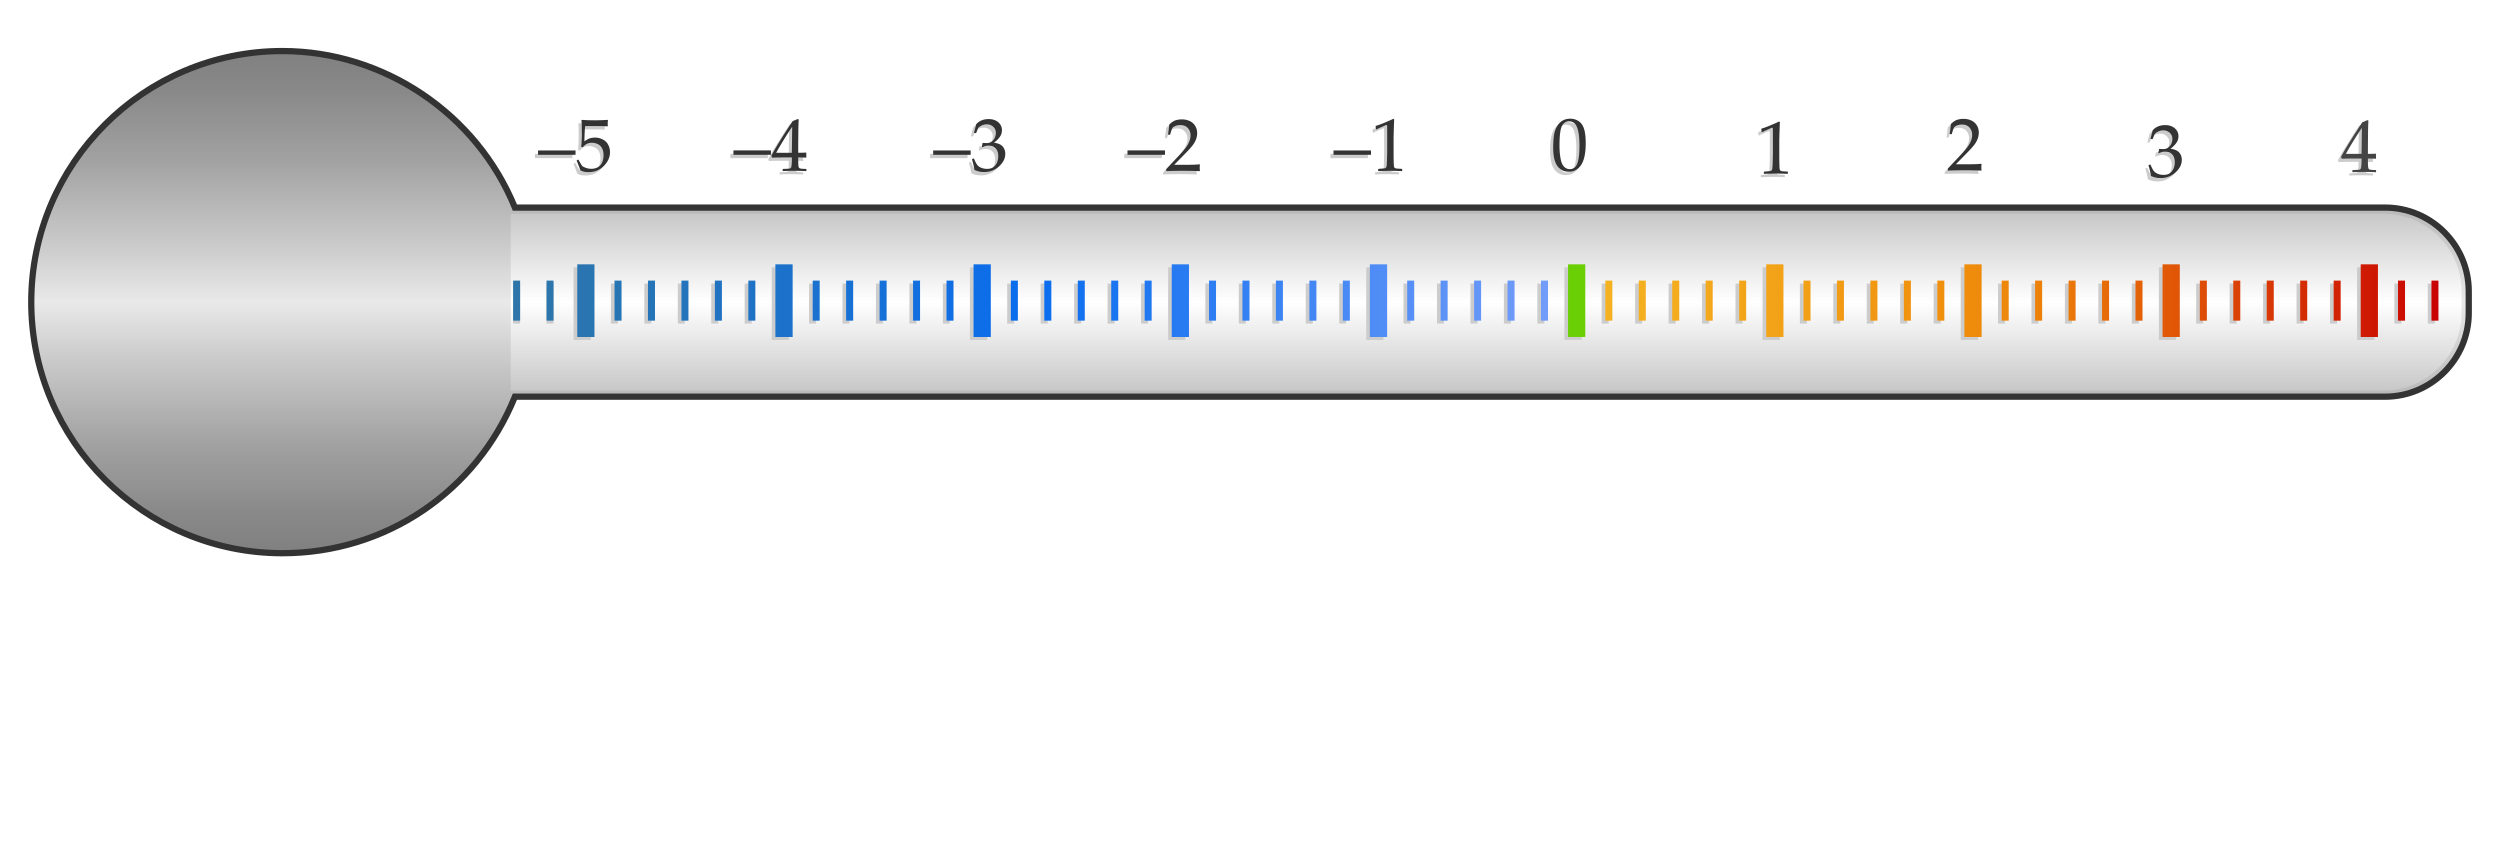 <svg xmlns="http://www.w3.org/2000/svg" width="400" height="135" viewBox="0 0 400 135"><path fill="#FFF" d="M0 0h400v135H0z"/><linearGradient id="a" gradientUnits="userSpaceOnUse" x1="-85.595" y1="-198.215" x2="-5.25" y2="-198.215" gradientTransform="rotate(90 -45.989 47.773)"><stop offset="0" stop-color="gray"/><stop offset=".082" stop-color="#898989"/><stop offset=".214" stop-color="#a1a1a1"/><stop offset=".381" stop-color="#c9c9c9"/><stop offset=".5" stop-color="#e9e9e9"/><stop offset=".619" stop-color="#c9c9c9"/><stop offset=".786" stop-color="#a1a1a1"/><stop offset=".918" stop-color="#898989"/><stop offset="1" stop-color="gray"/></linearGradient><path fill="url(#a)" stroke="#333" stroke-miterlimit="10" d="M5 48.339C5 26.186 23.022 8.167 45.173 8.167c16.238 0 31.107 10.036 37.213 25.046h299.225c7.383 0 13.389 6.007 13.389 13.391v3.473c0 7.384-6.006 13.391-13.389 13.391H82.388c-6.187 15.238-20.719 25.046-37.215 25.046C23.022 88.512 5 70.486 5 48.339z"/><linearGradient id="b" gradientUnits="userSpaceOnUse" x1="-59.558" y1="-235.997" x2="-31.287" y2="-235.997" gradientTransform="rotate(90 -45.989 47.773)"><stop offset="0" stop-color="#c8c8c8"/><stop offset=".5" stop-color="#fff"/><stop offset="1" stop-color="#c8c8c8"/></linearGradient><path fill="url(#b)" d="M81.716 62.475h299.729c6.822 0 12.402-5.579 12.402-12.399v-3.473c0-6.818-5.58-12.399-12.402-12.399H81.716v28.271z"/><path fill="#CCC" d="M250.304 42.762h2.757v11.624h-2.757z"/><path fill="#6BCF05" d="M250.889 42.292h2.757v11.623h-2.757z"/><path fill="#CCC" d="M313.719 42.762v11.624h2.754V42.762h-2.754zm-4.333 2.608v6.411h1.125V45.37h-1.125zm-5.353 0v6.411h1.127V45.37h-1.127zm41.393-2.608v11.624h2.757l.002-11.624h-2.759zm-4.333 2.608v6.411h1.123V45.37h-1.123zm-5.352 0v6.411h1.123V45.37h-1.123zm-5.353 0v6.411h1.122V45.37h-1.122zm-5.354 0v6.411h1.125V45.37h-1.125zm-5.348 0v6.411h1.122V45.37h-1.122zm57.447-2.608v11.624h2.756V42.762h-2.756zM372.8 45.37v6.411h1.123V45.37H372.8zm-5.353 0v6.411h1.123V45.37h-1.123zm-5.355 0v6.411h1.124V45.37h-1.124zm-5.352 0v6.411h1.123V45.37h-1.123zm-5.349 0v6.411h1.12V45.37h-1.12zm25.742-2.608v11.624h2.756V42.762h-2.756zm11.314 2.608v6.411h1.123V45.37h-1.123zm-5.349 0v6.411h1.123V45.37h-1.123zm-105.418 0v6.411h1.123V45.37h-1.123zm-5.352 0v6.411h1.123V45.37h-1.123zm-5.352 0v6.411h1.12V45.37h-1.12zm-5.353 0v6.411h1.123V45.37h-1.123zm-5.351 0v6.411h1.122V45.37h-1.122zm25.743-2.608h2.754v11.624h-2.754zm16.665 2.608h1.125v6.411h-1.125zm-5.352 0h1.124v6.411h-1.124zm-5.349 0h1.12v6.411h-1.12z"/><linearGradient id="c" gradientUnits="userSpaceOnUse" x1="-45.657" y1="-255.072" x2="-45.657" y2="-388.368" gradientTransform="rotate(90 -45.989 47.773)"><stop offset="0" stop-color="#f5b220"/><stop offset=".236" stop-color="#f2a016"/><stop offset=".5" stop-color="#ee8609"/><stop offset="1" stop-color="#c80302"/></linearGradient><path fill="url(#c)" d="M282.598 42.292v11.623h2.756V42.292h-2.756zm-4.333 2.604v6.411h1.122v-6.411h-1.122zm-5.356 0v6.411h1.124v-6.411h-1.124zm-5.352 0v6.411h1.124v-6.411h-1.124zm-5.351 0v6.411h1.123v-6.411h-1.123zm-5.35 0v6.411h1.122v-6.411h-1.122zm57.448-2.604v11.623h2.757V42.292h-2.757zm-4.333 2.604v6.411h1.124v-6.411h-1.124zm-5.353 0v6.411h1.126v-6.411h-1.126zm-5.353 0v6.411h1.124v-6.411h-1.124zm-5.351 0v6.411h1.119v-6.411h-1.119zm-5.352 0v6.411h1.122v-6.411h-1.122zm57.448-2.604v11.623h2.758V42.292h-2.758zm-4.333 2.604v6.411h1.125v-6.411h-1.125zm-5.352 0v6.411h1.123v-6.411h-1.123zm-5.351 0v6.411h1.121v-6.411h-1.121zm-5.355 0v6.411h1.124v-6.411h-1.124zm-5.35 0v6.411h1.123v-6.411h-1.123zm57.446-2.604v11.623h2.756V42.292h-2.756zm-4.33 2.604v6.411h1.123v-6.411h-1.123zm-5.353 0v6.411h1.124v-6.411h-1.124zm-5.355 0v6.411h1.125v-6.411h-1.125zm-5.352 0v6.411h1.123v-6.411h-1.123zm-5.349 0v6.411h1.121v-6.411h-1.121zm25.739-2.604v11.623h2.756V42.292h-2.756zm11.318 2.604v6.411h1.119v-6.411h-1.119zm-5.352 0v6.411h1.123v-6.411h-1.123z"/><path fill="#CCC" d="M229.918 45.37v6.411h1.123V45.37h-1.123zm5.355 0v6.411h1.123V45.37h-1.123zm-48.379-2.608v11.624h2.756V42.762h-2.756zm5.965 2.608v6.411h1.121V45.37h-1.121zm-37.671-2.608v11.624h2.755V42.762h-2.755zm5.964 2.608v6.411h1.123V45.37h-1.123zm5.355 0v6.411h1.121V45.37h-1.121zm5.353 0v6.411h1.123V45.37h-1.123zm5.354 0v6.411h1.119V45.37h-1.119zm5.349 0v6.411h1.122V45.37h-1.122zm-59.084-2.608v11.624h2.757V42.762h-2.757zm5.97 2.608v6.411h1.12V45.37h-1.12zm5.352 0v6.411h1.12V45.37h-1.12zm5.35 0v6.411h1.121V45.37h-1.121zm5.355 0v6.411h1.124V45.37h-1.124zm5.353 0v6.411h1.119V45.37h-1.119zm-27.38-2.608v11.624h2.757V42.762h-2.757zm-31.706 0v11.624h2.757V42.762h-2.757zm5.971 2.608v6.411h1.118V45.37h-1.118zm5.35 0v6.411h1.119V45.37h-1.119zm5.355 0v6.411h1.119V45.37h-1.119zm5.35 0v6.411h1.121V45.37h-1.121zm5.35 0v6.411h1.119V45.37h-1.119zm-37.057 0v6.411h1.124V45.37h-1.124zm5.352 0v6.411h1.121V45.37h-1.121zm153.181 0v6.411h1.121V45.37h-1.121zm5.35 0v6.411h1.123V45.37h-1.123zm-27.373-2.608v11.624h2.753V42.762h-2.753zm5.964 2.608v6.411h1.123V45.37h-1.123zm-26.359 0v6.411h1.128V45.37h-1.128zm5.359 0v6.411h1.121V45.37h-1.121zm5.356 0v6.411h1.12V45.37h-1.12zm5.35 0v6.411h1.12V45.37h-1.12z"/><linearGradient id="d" gradientUnits="userSpaceOnUse" x1="-45.657" y1="-80.315" x2="-45.657" y2="-245.897" gradientTransform="rotate(90 -45.989 47.773)"><stop offset="0" stop-color="#2e76a9"/><stop offset=".16" stop-color="#2474bb"/><stop offset=".482" stop-color="#0b6deb"/><stop offset=".5" stop-color="#096dee"/><stop offset="1" stop-color="#729cf9"/></linearGradient><path fill="url(#d)" d="M219.184 42.292v11.623h2.757V42.292h-2.757zm5.968 2.604v6.411h1.123v-6.411h-1.123zm5.347 0v6.411h1.124v-6.411h-1.124zm5.358 0v6.411h1.12v-6.411h-1.12zm5.351 0v6.411h1.122v-6.411h-1.122zm5.352 0v6.411h1.121v-6.411h-1.121zm-59.083-2.604v11.623h2.76V42.292h-2.76zm5.969 2.604v6.411h1.119v-6.411h-1.119zm5.346 0v6.411h1.128v-6.411h-1.128zm5.355 0v6.411h1.121v-6.411h-1.121zm5.356 0v6.411h1.12v-6.411h-1.12zm5.348 0v6.411h1.125v-6.411h-1.125zm-59.081-2.604v11.623h2.757V42.292h-2.757zm5.968 2.604v6.411h1.12v-6.411h-1.12zm5.35 0v6.411h1.125v-6.411h-1.125zm5.356 0v6.411h1.121v-6.411h-1.121zm5.352 0v6.411h1.123v-6.411h-1.123zm5.353 0v6.411h1.116v-6.411h-1.116zm-59.087-2.604v11.623h2.761V42.292h-2.761zm5.969 2.604v6.411h1.119v-6.411h-1.119zm5.348 0v6.411h1.127v-6.411h-1.127zm5.358 0v6.411h1.121v-6.411h-1.121zm5.352 0v6.411h1.12v-6.411h-1.12zm5.355 0v6.411h1.116v-6.411h-1.116zm-27.382-2.604v11.623h2.761V42.292h-2.761zm-31.704 0v11.623h2.758V42.292h-2.758zm5.965 2.604v6.411h1.125v-6.411h-1.125zm5.352 0v6.411h1.124v-6.411h-1.124zm5.359 0v6.411h1.117v-6.411h-1.117zm5.348 0v6.411h1.124v-6.411h-1.124zm5.351 0v6.411h1.121v-6.411h-1.121zm-37.634 0v6.411h1.121v-6.411h-1.121zm5.345 0v6.411h1.121v-6.411h-1.121z"/><path fill="#CCC" d="M281.472 21.681l-.105-.035-.059-.48.059-.059c.391-.113.885-.295 1.482-.545s1.025-.441 1.283-.574l.152.059a132.33 132.33 0 0 0-.094 3.082v2.174c0 .535.006 1.038.018 1.509s.029.748.053.832.063.149.12.196.136.077.237.091.404.034.908.062l.041.047v.264l-.041.047a58.333 58.333 0 0 0-1.811-.047c-.266 0-.916.016-1.951.047l-.041-.047v-.264l.047-.047c.586-.043.921-.074 1.005-.094s.148-.054.193-.103.081-.142.108-.278.05-.541.067-1.213l.026-1.031v-2.309c0-1.133-.003-1.748-.009-1.846s-.04-.146-.103-.146c-.016 0-.037.004-.064.012s-.113.043-.258.105l-.58.258c-.24.105-.468.216-.683.333zm-68.609 3.622v-.697h6v.697h-6zm6.897-4.06l-.105-.035-.059-.48.059-.059c.391-.113.885-.295 1.482-.545s1.025-.441 1.283-.574l.152.059a132.33 132.33 0 0 0-.094 3.082v2.174c0 .535.006 1.038.018 1.509s.029.748.053.832.063.149.12.196.136.077.237.091.404.034.908.062l.041.047v.264l-.041.047a58.333 58.333 0 0 0-1.811-.047c-.266 0-.916.016-1.951.047l-.041-.047V27.6l.047-.047c.586-.043.921-.074 1.005-.094s.148-.054.193-.103.081-.142.108-.278.05-.541.067-1.213l.026-1.031v-2.309c0-1.133-.003-1.748-.009-1.846s-.04-.146-.103-.146c-.016 0-.037.004-.064.012s-.113.043-.258.105l-.58.258c-.24.106-.468.217-.683.335zm-39.861 4.06v-.697h6v.697h-6zm6.27 2.619l-.07-.059v-.27l1.963-2.08c.809-.855 1.332-1.518 1.57-1.986s.357-.906.357-1.313c0-.477-.145-.873-.434-1.189s-.68-.475-1.172-.475c-.316 0-.592.049-.826.146s-.392.207-.472.328-.196.461-.349 1.02l-.053.047h-.24l-.059-.053c.09-.527.152-1.049.188-1.564.367-.359.71-.589 1.028-.688s.651-.149.999-.149c.414 0 .811.078 1.189.234s.684.409.914.759.346.755.346 1.216c0 .344-.067.688-.202 1.034s-.332.68-.592 1.002-.614.708-1.063 1.157l-1.828 1.863h2.314c.711 0 1.303-.025 1.775-.076l.041.047a3.167 3.167 0 0 0-.035.521c0 .195.012.35.035.463l-.041.064c-.281-.016-.713-.029-1.295-.041s-.967-.018-1.154-.018c-.379 0-.889.005-1.529.015s-1.075.026-1.305.045zm-37.357-2.619v-.697h6v.697h-6zm6.609 2.426a12.77 12.77 0 0 0-.393-1.664l.029-.088.217-.082.082.041c.137.359.283.656.439.891s.381.414.674.539.609.188.949.188c.43 0 .771-.09 1.022-.27s.446-.424.583-.732.205-.656.205-1.043c0-.52-.136-.928-.407-1.225s-.647-.445-1.128-.445c-.164 0-.311.016-.439.047s-.328.102-.598.211l-.064-.059.129-.639c.316.02.527.029.633.029.457 0 .819-.162 1.087-.486s.401-.707.401-1.148c0-.387-.14-.711-.419-.973s-.624-.393-1.034-.393c-.27 0-.524.055-.765.164s-.438.242-.595.398a9.545 9.545 0 0 0-.316.785l-.059.053h-.264l-.047-.053.352-1.359c.488-.551 1.15-.826 1.986-.826.637 0 1.151.169 1.544.507s.589.763.589 1.274c0 .391-.115.749-.346 1.075s-.551.634-.961.923c.676.082 1.151.284 1.427.606s.413.712.413 1.169c0 .75-.34 1.425-1.02 2.024s-1.465.899-2.355.899c-.266 0-.514-.022-.744-.067s-.498-.134-.807-.271zm-38.566-2.425v-.697h6v.697h-6zm7.928 2.608l-.047-.047v-.252l.047-.047c.578-.016.921-.033 1.028-.053s.187-.061.237-.123.089-.215.114-.457.038-.5.038-.773v-.434h-1.283c-.746 0-1.377.012-1.893.035l-.1-.316c.68-1.273 1.814-3.117 3.404-5.531l.826-.334.146.07a39.29 39.29 0 0 0-.064 2.467l-.018 1.652v1.213c.539-.004.955-.016 1.248-.035l.053.059a6.75 6.75 0 0 0-.012.322c.004.129.01.256.018.381l-.059.053a16.2 16.2 0 0 0-.949-.035h-.299v.393c0 .438.012.748.035.932s.061.302.111.354.153.092.308.117.421.04.8.044l.053.047v.252l-.047.047a39.63 39.63 0 0 0-1.729-.047 34.008 34.008 0 0 0-1.966.046zm-1.084-2.93h2.502l.053-4.166c-.375.535-.848 1.27-1.418 2.203s-.95 1.588-1.137 1.963zm-38.108.322v-.697h6v.697h-6zm6.768 2.479c-.094-.305-.287-.809-.58-1.512l.012-.076.205-.117.07.018c.324.59.526.925.606 1.005s.263.174.548.281.586.161.902.161c.395 0 .744-.086 1.049-.258s.531-.426.68-.762.223-.717.223-1.143c0-.418-.073-.778-.22-1.081s-.37-.532-.671-.688-.625-.234-.973-.234c-.219 0-.417.029-.595.088s-.326.134-.445.226-.261.228-.425.407l-.24-.07.064-1.26c.016-.238.023-.479.023-.721v-1.043c0-.313-.01-.611-.029-.896a6.776 6.776 0 0 1-.018-.334l.076-.059c.598.047 1.279.07 2.045.07.582 0 1.279-.023 2.092-.07l.023.059a3.832 3.832 0 0 0-.023.943l-.059.035a27.072 27.072 0 0 0-1.793-.047c-1.02 0-1.611.004-1.775.012-.059.461-.1 1.273-.123 2.438.32-.234.609-.394.867-.478s.537-.126.838-.126c.426 0 .834.098 1.225.293s.683.479.876.85.29.771.29 1.201c0 .793-.327 1.522-.981 2.188s-1.491.999-2.511.999c-.273 0-.499-.023-.677-.07s-.369-.124-.576-.229zm155.657-3.586c0-.695.035-1.321.105-1.878s.226-1.053.466-1.488.541-.762.902-.979.772-.325 1.233-.325c.523 0 .983.135 1.38.404s.682.684.855 1.242.261 1.318.261 2.279c0 1.563-.239 2.713-.718 3.451s-1.142 1.107-1.989 1.107c-.426 0-.802-.092-1.128-.275s-.594-.449-.803-.797-.355-.758-.439-1.23-.125-.976-.125-1.511zm1.007-.34c0 .742.056 1.418.167 2.027s.297 1.048.557 1.315.569.401.929.401c.348 0 .638-.119.87-.357s.402-.646.51-1.225.161-1.293.161-2.145c0-1.336-.127-2.324-.381-2.965s-.674-.961-1.26-.961c-.512 0-.898.248-1.16.744s-.393 1.553-.393 3.166zm62.207 3.978l-.07-.059v-.27l1.963-2.08c.809-.855 1.332-1.518 1.57-1.986s.357-.906.357-1.313c0-.477-.145-.873-.434-1.189s-.68-.475-1.172-.475c-.316 0-.592.049-.826.146s-.392.207-.472.328-.196.461-.349 1.02l-.053.047h-.24l-.059-.053c.09-.527.152-1.049.188-1.564.367-.359.71-.589 1.028-.688s.651-.149.999-.149c.414 0 .811.078 1.189.234s.684.409.914.759.346.755.346 1.216c0 .344-.067.688-.202 1.034s-.332.68-.592 1.002-.614.708-1.063 1.157l-1.828 1.863h2.314c.711 0 1.303-.025 1.775-.076l.041.047a3.167 3.167 0 0 0-.035.521c0 .195.012.35.035.463l-.041.064c-.281-.016-.713-.029-1.295-.041s-.967-.018-1.154-.018c-.379 0-.889.005-1.529.015s-1.074.026-1.305.045zm32.434.858a12.77 12.77 0 0 0-.393-1.664l.029-.088.217-.082.083.041c.137.359.283.656.439.891s.381.414.674.539.609.188.949.188c.43 0 .771-.09 1.022-.27s.446-.424.583-.732.205-.656.205-1.043c0-.52-.136-.928-.407-1.225s-.647-.445-1.128-.445c-.164 0-.311.016-.439.047s-.328.102-.598.211l-.064-.059.129-.639c.316.02.527.029.633.029.457 0 .819-.162 1.087-.486s.401-.707.401-1.148c0-.387-.14-.711-.419-.973s-.624-.393-1.034-.393c-.27 0-.524.055-.765.164s-.438.242-.595.398a9.545 9.545 0 0 0-.316.785l-.059.053h-.264l-.047-.053.352-1.359c.488-.551 1.15-.826 1.986-.826.637 0 1.151.169 1.544.507s.589.763.589 1.274c0 .391-.115.749-.346 1.075s-.551.634-.961.923c.676.082 1.151.284 1.427.606s.413.712.413 1.169c0 .75-.34 1.425-1.02 2.024s-1.465.899-2.355.899c-.266 0-.514-.022-.744-.067s-.499-.134-.808-.271zm32.271-.607l-.047-.047v-.252l.047-.047c.578-.016.921-.033 1.028-.053s.187-.061.237-.123.089-.215.114-.457.038-.5.038-.773V25.9h-1.283c-.746 0-1.377.012-1.893.035l-.1-.316c.68-1.273 1.814-3.117 3.404-5.531l.826-.334.146.07a39.29 39.29 0 0 0-.064 2.467l-.018 1.652v1.213c.539-.004.955-.016 1.248-.035l.053.059a6.75 6.75 0 0 0-.012.322c.004.129.01.256.018.381l-.059.053a16.2 16.2 0 0 0-.949-.035h-.299v.393c0 .438.012.748.035.932s.061.302.111.354.153.092.308.117.421.04.8.044l.053.047v.252l-.047.047a35.912 35.912 0 0 0-3.695-.001zm-1.084-2.929h2.502l.053-4.166c-.375.535-.848 1.27-1.418 2.203s-.95 1.588-1.137 1.963z"/><path fill="#333" d="M281.967 21.144l-.105-.035-.059-.48.059-.059c.391-.113.885-.295 1.482-.545s1.025-.441 1.283-.574l.152.059a132.33 132.33 0 0 0-.094 3.082v2.174c0 .535.006 1.038.018 1.509s.029.748.053.832.063.149.12.196.136.077.237.091.404.034.908.062l.041.047v.264l-.041.047a58.333 58.333 0 0 0-1.811-.047c-.266 0-.916.016-1.951.047l-.041-.047v-.264l.047-.047c.586-.043.921-.074 1.005-.094s.148-.054.193-.103.081-.142.108-.278.05-.541.067-1.213l.026-1.031v-2.309c0-1.133-.003-1.748-.009-1.846s-.04-.146-.103-.146c-.016 0-.037.004-.064.012s-.113.043-.258.105l-.58.258c-.24.105-.468.216-.683.333zm-68.608 3.623v-.697h6v.697h-6zm6.897-4.06l-.105-.035-.059-.48.059-.059c.391-.113.885-.295 1.482-.545s1.025-.441 1.283-.574l.152.059a132.33 132.33 0 0 0-.094 3.082v2.174c0 .535.006 1.038.018 1.509s.029.748.053.832.063.149.12.196.136.077.237.091.404.034.908.062l.041.047v.264l-.041.047a58.333 58.333 0 0 0-1.811-.047c-.266 0-.916.016-1.951.047l-.041-.047v-.264l.047-.047c.586-.043.921-.074 1.005-.094s.148-.054.193-.103.081-.142.108-.278.05-.541.067-1.213l.026-1.031v-2.31c0-1.133-.003-1.748-.009-1.846s-.04-.146-.103-.146c-.016 0-.037.004-.064.012s-.113.043-.258.105l-.58.258c-.24.105-.468.216-.683.334zm-39.859 4.059v-.697h6v.697h-6zm6.27 2.619l-.07-.059v-.27l1.963-2.08c.809-.855 1.332-1.518 1.57-1.986s.357-.906.357-1.313c0-.477-.145-.873-.434-1.189s-.68-.475-1.172-.475c-.316 0-.592.049-.826.146s-.392.207-.472.328-.196.461-.349 1.02l-.053.047h-.24l-.059-.053c.09-.527.152-1.049.188-1.564.367-.359.71-.589 1.028-.688s.651-.149.999-.149c.414 0 .811.078 1.189.234s.684.409.914.759.346.755.346 1.216c0 .344-.067.688-.202 1.034s-.332.68-.592 1.002-.614.708-1.063 1.157l-1.828 1.863h2.314c.711 0 1.303-.025 1.775-.076l.041.047a3.167 3.167 0 0 0-.035.521c0 .195.012.35.035.463l-.041.064c-.281-.016-.713-.029-1.295-.041s-.967-.018-1.154-.018c-.379 0-.889.005-1.529.015s-1.075.026-1.305.045zm-37.358-2.618v-.697h6v.697h-6zm6.609 2.426a12.77 12.77 0 0 0-.393-1.664l.029-.088.217-.082.082.041c.137.359.283.656.439.891s.381.414.674.539.609.188.949.188c.43 0 .771-.09 1.022-.27s.446-.424.583-.732.205-.656.205-1.043c0-.52-.136-.928-.407-1.225s-.647-.445-1.128-.445c-.164 0-.311.016-.439.047s-.328.102-.598.211l-.064-.059.129-.639c.316.02.527.029.633.029.457 0 .819-.162 1.087-.486s.401-.707.401-1.148c0-.387-.14-.711-.419-.973s-.624-.393-1.034-.393c-.27 0-.524.055-.765.164s-.438.242-.595.398a9.545 9.545 0 0 0-.316.785l-.059.053h-.264l-.047-.053.352-1.359c.488-.551 1.15-.826 1.986-.826.637 0 1.151.169 1.544.507s.589.763.589 1.274c0 .391-.115.749-.346 1.075s-.551.634-.961.923c.676.082 1.151.284 1.427.606s.413.712.413 1.169c0 .75-.34 1.425-1.02 2.024s-1.465.899-2.355.899c-.266 0-.514-.022-.744-.067s-.498-.134-.807-.271zm-38.567-2.427v-.697h6v.697h-6zm7.928 2.608l-.047-.047v-.252l.047-.047c.578-.016.921-.033 1.028-.053s.187-.061.237-.123.089-.215.114-.457.038-.5.038-.773v-.434h-1.283c-.746 0-1.377.012-1.893.035l-.1-.316c.68-1.273 1.814-3.117 3.404-5.531l.826-.334.146.07a39.29 39.29 0 0 0-.064 2.467l-.018 1.652v1.213c.539-.004.955-.016 1.248-.035l.053.059a6.75 6.75 0 0 0-.012.322c.004.129.01.256.018.381l-.059.053a16.2 16.2 0 0 0-.949-.035h-.299v.393c0 .438.012.748.035.932s.061.302.111.354.153.092.308.117.421.04.8.044l.053.047v.252l-.047.047a39.63 39.63 0 0 0-1.729-.047 34.008 34.008 0 0 0-1.966.046zm-1.084-2.93h2.502l.053-4.166c-.375.535-.848 1.27-1.418 2.203s-.95 1.588-1.137 1.963zm-38.108.324v-.697h6v.697h-6zm6.767 2.479c-.094-.305-.287-.809-.58-1.512l.012-.076.205-.117.07.018c.324.59.526.925.606 1.005s.263.174.548.281.586.161.902.161c.395 0 .744-.086 1.049-.258s.531-.426.68-.762.223-.717.223-1.143c0-.418-.073-.778-.22-1.081s-.37-.532-.671-.688-.625-.234-.973-.234c-.219 0-.417.029-.595.088s-.326.134-.445.226-.261.228-.425.407l-.24-.07.064-1.26c.016-.238.023-.479.023-.721v-1.043c0-.313-.01-.611-.029-.896a6.776 6.776 0 0 1-.018-.334l.076-.059c.598.047 1.279.07 2.045.07.582 0 1.279-.023 2.092-.07l.023.059a3.832 3.832 0 0 0-.023.943l-.059.035a27.072 27.072 0 0 0-1.793-.047c-1.02 0-1.611.004-1.775.012-.059.461-.1 1.273-.123 2.438.32-.234.609-.394.867-.478s.537-.126.838-.126c.426 0 .834.098 1.225.293s.683.479.876.85.29.771.29 1.201c0 .793-.327 1.522-.981 2.188s-1.491.999-2.511.999c-.273 0-.499-.023-.677-.07s-.368-.124-.576-.229zm155.658-3.585c0-.695.035-1.321.105-1.878s.226-1.053.466-1.488.541-.762.902-.979.772-.325 1.233-.325c.523 0 .983.135 1.38.404s.682.684.855 1.242.261 1.318.261 2.279c0 1.563-.239 2.713-.718 3.451s-1.142 1.107-1.989 1.107c-.426 0-.802-.092-1.128-.275s-.594-.449-.803-.797-.355-.758-.439-1.23-.125-.976-.125-1.511zm1.008-.34c0 .742.056 1.418.167 2.027s.297 1.048.557 1.315.569.401.929.401c.348 0 .638-.119.87-.357s.402-.646.51-1.225.161-1.293.161-2.145c0-1.336-.127-2.324-.381-2.965s-.674-.961-1.26-.961c-.512 0-.898.248-1.16.744s-.393 1.552-.393 3.166zm62.208 3.978l-.07-.059v-.27l1.963-2.08c.809-.855 1.332-1.518 1.57-1.986s.357-.906.357-1.313c0-.477-.145-.873-.434-1.189s-.68-.475-1.172-.475c-.316 0-.592.049-.826.146s-.392.207-.472.328-.196.461-.349 1.02l-.053.047h-.24l-.059-.053c.09-.527.152-1.049.188-1.564.367-.359.71-.589 1.028-.688s.651-.149.999-.149c.414 0 .811.078 1.189.234s.684.409.914.759.346.755.346 1.216c0 .344-.067.688-.202 1.034s-.332.68-.592 1.002-.614.708-1.063 1.157l-1.828 1.863h2.314c.711 0 1.303-.025 1.775-.076l.041.047a3.167 3.167 0 0 0-.035.521c0 .195.012.35.035.463l-.041.064c-.281-.016-.713-.029-1.295-.041s-.967-.018-1.154-.018c-.379 0-.889.005-1.529.015s-1.075.026-1.305.045zm32.433.856a12.77 12.77 0 0 0-.393-1.664l.029-.088.217-.082.082.041c.137.359.283.656.439.891s.381.414.674.539.609.188.949.188c.43 0 .771-.09 1.022-.27s.446-.424.583-.732.205-.656.205-1.043c0-.52-.136-.928-.407-1.225s-.647-.445-1.128-.445c-.164 0-.311.016-.439.047s-.328.102-.598.211l-.064-.059.129-.639c.316.02.527.029.633.029.457 0 .819-.162 1.087-.486s.401-.707.401-1.148c0-.387-.14-.711-.419-.973s-.624-.393-1.034-.393c-.27 0-.524.055-.765.164s-.438.242-.595.398a9.545 9.545 0 0 0-.316.785l-.059.053h-.264l-.047-.053.352-1.359c.488-.551 1.15-.826 1.986-.826.637 0 1.151.169 1.544.507s.589.763.589 1.274c0 .391-.115.749-.346 1.075s-.551.634-.961.923c.676.082 1.151.284 1.427.606s.413.712.413 1.169c0 .75-.34 1.425-1.02 2.024s-1.465.899-2.355.899c-.266 0-.514-.022-.744-.067s-.498-.135-.807-.271z"/><path fill="#444" d="M376.431 27.551l-.047-.047v-.252l.047-.047c.578-.016.921-.033 1.028-.053s.187-.061.237-.123.089-.215.114-.457.038-.5.038-.773v-.434h-1.283c-.746 0-1.377.012-1.893.035l-.1-.316c.68-1.273 1.814-3.117 3.404-5.531l.826-.334.146.07a39.29 39.29 0 0 0-.064 2.467l-.018 1.652v1.213c.539-.004.955-.016 1.248-.035l.053.059a6.75 6.75 0 0 0-.012.322c.004.129.01.256.018.381l-.059.053a16.2 16.2 0 0 0-.949-.035h-.299v.393c0 .438.012.748.035.932s.061.302.111.354.153.092.308.117.421.04.8.044l.053.047v.252l-.047.047a39.63 39.63 0 0 0-1.729-.047 34.934 34.934 0 0 0-1.966.046zm-1.084-2.929h2.502l.053-4.166c-.375.535-.848 1.27-1.418 2.203s-.95 1.588-1.137 1.963z"/></svg>